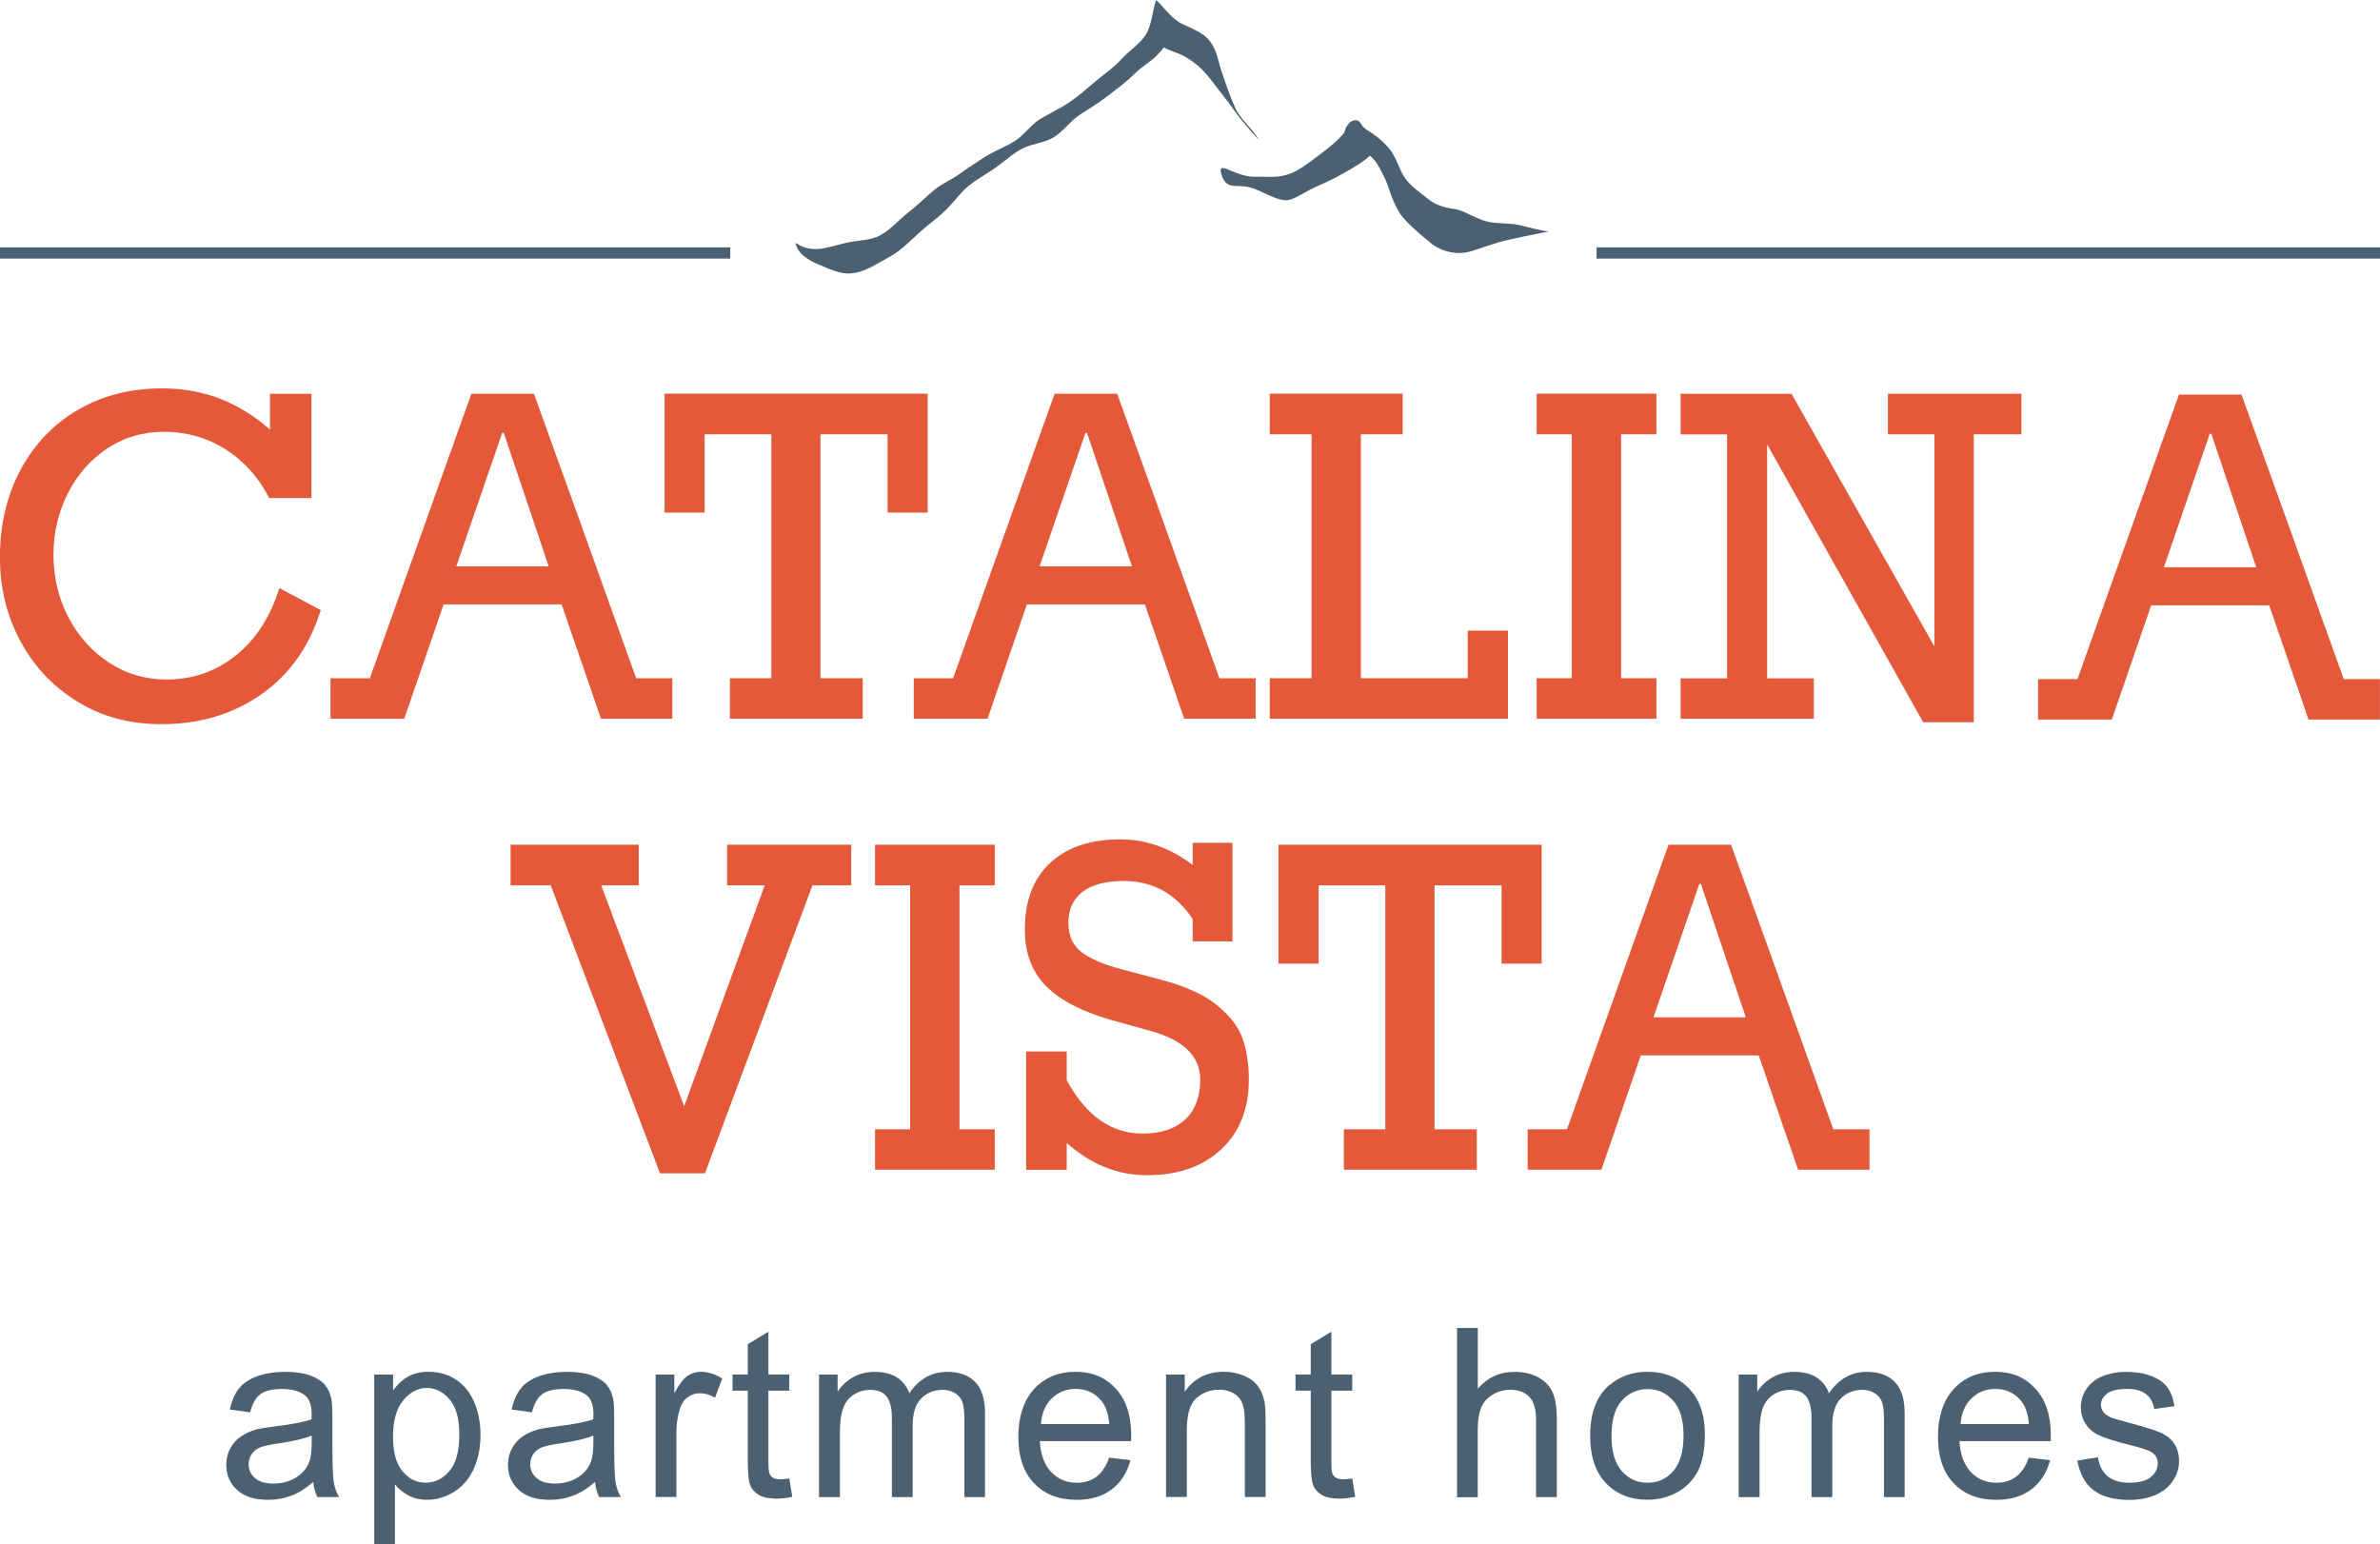 <?xml version="1.0" encoding="UTF-8"?>
<svg id="uuid-8e926e59-7fba-4f13-8d4a-86bbaa28bfcf" data-name="logos" xmlns="http://www.w3.org/2000/svg" viewBox="0 0 300 194.64">
  <g>
    <g>
      <path d="M91.65,106.49v5.12h4.74l-10.15,27.85-10.46-27.85h4.74v-5.12h-16.16v5.12h5.06l13.77,36.3h5.67l13.55-36.3h4.89v-5.12h-15.64Z" style="fill: #e45939; stroke-width: 0px;"/>
      <path d="M125.39,111.61v-5.12h-15.09v5.12h4.42v30.75h-4.42v5.1h15.09v-5.1h-4.45v-30.75h4.45Z" style="fill: #e45939; stroke-width: 0px;"/>
      <path d="M156.66,131.02c-.5-1.5-1.57-2.92-3.22-4.27-1.63-1.35-3.98-2.42-7.05-3.23l-4.82-1.28c-2.34-.61-4.07-1.33-5.2-2.18-1.13-.85-1.7-2.08-1.7-3.73s.6-3.01,1.8-3.91c1.19-.91,2.92-1.36,5.16-1.36,3.69,0,6.58,1.6,8.71,4.79v2.82h5.01v-12.42h-5.01v2.79c-2.84-2.16-5.87-3.23-9.15-3.23-3.74,0-6.69.99-8.82,2.98-2.13,1.98-3.19,4.78-3.19,8.39,0,2.93.88,5.3,2.64,7.09,1.76,1.8,4.48,3.22,8.15,4.28l5.12,1.43c4.13,1.15,6.2,3.19,6.2,6.13,0,2.16-.64,3.83-1.9,5.02-1.28,1.18-3.06,1.77-5.36,1.77-3.94,0-7.13-2.24-9.57-6.73v-3.62h-5.12v14.92h5.12v-3.39c3.05,2.72,6.42,4.07,10.14,4.07,3.9,0,7-1.08,9.33-3.26,2.33-2.17,3.49-5.12,3.49-8.83,0-1.84-.26-3.53-.75-5.03Z" style="fill: #e45939; stroke-width: 0px;"/>
      <path d="M161.15,106.49v14.99h5.06v-9.87h8.41v30.75h-5.23v5.1h16.76v-5.1h-5.33v-30.75h8.45v9.87h5.06v-14.99h-33.18Z" style="fill: #e45939; stroke-width: 0px;"/>
      <path d="M231.09,142.36l-7.8-21.75-.04-.11-5.05-14.01h-7.88l-1.77,4.95-11.03,30.92h-4.96v5.1h9.3l4.96-14.41h14.87l4.96,14.41h9v-5.1h-4.57ZM208.42,128.25l5.78-16.82h.2l5.66,16.82h-11.64Z" style="fill: #e45939; stroke-width: 0px;"/>
    </g>
    <g>
      <path d="M35.22,74.13c-1.16,3.69-3.01,6.52-5.52,8.52-2.52,2.01-5.43,3.01-8.71,3.01-2.67,0-5.09-.71-7.26-2.14-2.18-1.43-3.88-3.35-5.13-5.74-1.23-2.4-1.86-5.01-1.86-7.83s.6-5.3,1.77-7.68c1.19-2.38,2.85-4.28,4.96-5.71,2.13-1.42,4.54-2.13,7.25-2.13s5.36.72,7.68,2.2c2.34,1.47,4.18,3.52,5.53,6.15h5.33v-13.14h-5.23v4.52c-1.9-1.69-3.97-2.98-6.22-3.87-2.24-.88-4.71-1.33-7.36-1.33-3.98,0-7.5.89-10.59,2.68-3.08,1.79-5.49,4.3-7.25,7.54-1.74,3.25-2.62,6.95-2.62,11.1,0,3.83.86,7.33,2.57,10.53,1.72,3.2,4.11,5.74,7.2,7.64,3.08,1.9,6.61,2.84,10.58,2.84,4.82,0,9.02-1.25,12.6-3.76,3.57-2.51,6.07-6.05,7.49-10.62l-5.22-2.78Z" style="fill: #e45939; stroke-width: 0px;"/>
      <path d="M83.77,49.63v14.99h5.05v-9.87h8.41v30.75h-5.22v5.1h16.74v-5.1h-5.33v-30.75h8.46v9.87h5.05v-14.99h-33.16Z" style="fill: #e45939; stroke-width: 0px;"/>
      <path d="M185,79.5v6h-13.46v-30.75h5.27v-5.12h-16.76v5.12h5.27v30.75h-5.27v5.1h30.03v-11.1h-5.09Z" style="fill: #e45939; stroke-width: 0px;"/>
      <path d="M208.79,54.75v-5.12h-15.09v5.12h4.42v30.75h-4.42v5.1h15.09v-5.1h-4.45v-30.75h4.45Z" style="fill: #e45939; stroke-width: 0px;"/>
      <path d="M237.97,49.63v5.12h5.86v26.73l-18.01-31.84h-13.98v5.12h5.86v30.75h-5.86v5.1h16.79v-5.1h-5.88v-29.48l19.67,35.02h6.37v-36.3h6.01v-5.12h-16.82Z" style="fill: #e45939; stroke-width: 0px;"/>
      <path d="M295.43,85.61l-7.8-21.75-.04-.11-5.05-14.01h-7.88l-1.77,4.95-11.03,30.92h-4.96v5.1h9.3l4.96-14.41h14.87l4.96,14.41h9v-5.1h-4.57ZM272.76,71.51l5.78-16.82h.2l5.66,16.82h-11.64Z" style="fill: #e45939; stroke-width: 0px;"/>
      <path d="M153.71,85.5l-7.8-21.75-.04-.11-5.05-14.01h-7.88l-1.77,4.95-11.03,30.92h-4.96v5.1h9.3l4.96-14.41h14.87l4.96,14.41h9v-5.1h-4.57ZM131.04,71.39l5.78-16.82h.2l5.66,16.82h-11.64Z" style="fill: #e45939; stroke-width: 0px;"/>
      <path d="M80.19,85.5l-7.8-21.75-.04-.11-5.05-14.01h-7.88l-1.77,4.95-11.03,30.92h-4.96v5.1h9.3l4.96-14.41h14.87l4.96,14.41h9v-5.1h-4.57ZM57.52,71.39l5.78-16.82h.2l5.66,16.82h-11.64Z" style="fill: #e45939; stroke-width: 0px;"/>
    </g>
  </g>
  <g>
    <path d="M39.49,186.82c-.97.83-1.9,1.41-2.8,1.74-.9.34-1.86.51-2.89.51-1.7,0-3-.41-3.91-1.24-.91-.83-1.37-1.89-1.37-3.18,0-.76.17-1.45.52-2.07.34-.63.79-1.13,1.35-1.51.56-.38,1.19-.66,1.88-.86.51-.14,1.29-.27,2.33-.39,2.11-.25,3.67-.55,4.67-.9,0-.36.01-.59.01-.68,0-1.07-.25-1.82-.74-2.25-.67-.59-1.66-.89-2.98-.89-1.23,0-2.14.21-2.73.65-.59.43-1.02,1.19-1.3,2.29l-2.56-.35c.23-1.09.61-1.98,1.15-2.65.53-.67,1.3-1.19,2.31-1.55,1.01-.36,2.18-.55,3.5-.55s2.39.16,3.21.47,1.43.7,1.82,1.17c.39.47.66,1.06.81,1.78.09.45.13,1.25.13,2.41v3.49c0,2.43.06,3.97.17,4.61.11.65.33,1.26.66,1.85h-2.73c-.27-.54-.45-1.18-.52-1.91ZM39.28,180.98c-.95.39-2.37.72-4.27.99-1.08.16-1.84.33-2.28.52s-.79.48-1.03.85c-.24.37-.36.79-.36,1.24,0,.7.26,1.28.79,1.74.53.47,1.3.7,2.32.7s1.91-.22,2.69-.66c.79-.44,1.36-1.04,1.73-1.81.28-.59.42-1.46.42-2.62v-.96Z" style="fill: #4b6071; stroke-width: 0px;"/>
    <path d="M47.17,194.64v-21.36h2.38v2.01c.56-.79,1.2-1.37,1.91-1.77.71-.39,1.56-.59,2.57-.59,1.32,0,2.48.34,3.49,1.02s1.77,1.64,2.28,2.87c.51,1.24.77,2.59.77,4.06,0,1.58-.28,3-.85,4.27-.57,1.27-1.39,2.23-2.47,2.91-1.08.67-2.22,1.01-3.41,1.01-.87,0-1.66-.18-2.35-.55-.69-.37-1.26-.83-1.71-1.4v7.52h-2.62ZM49.54,181.09c0,1.99.4,3.45,1.21,4.4s1.78,1.42,2.92,1.42,2.16-.49,2.99-1.48c.83-.98,1.24-2.51,1.24-4.57s-.4-3.44-1.21-4.42c-.81-.98-1.78-1.47-2.9-1.47s-2.1.52-2.96,1.56c-.86,1.04-1.29,2.56-1.29,4.54Z" style="fill: #4b6071; stroke-width: 0px;"/>
    <path d="M75,186.82c-.97.83-1.9,1.41-2.8,1.74-.9.34-1.86.51-2.89.51-1.7,0-3-.41-3.91-1.24-.91-.83-1.37-1.89-1.37-3.18,0-.76.17-1.45.52-2.07.34-.63.79-1.13,1.35-1.51.56-.38,1.19-.66,1.88-.86.51-.14,1.29-.27,2.33-.39,2.11-.25,3.67-.55,4.67-.9,0-.36.02-.59.02-.68,0-1.07-.25-1.82-.74-2.25-.67-.59-1.66-.89-2.98-.89-1.23,0-2.14.21-2.73.65-.59.43-1.02,1.19-1.3,2.29l-2.56-.35c.23-1.09.62-1.98,1.15-2.65.53-.67,1.3-1.19,2.31-1.55,1.01-.36,2.18-.55,3.5-.55s2.39.16,3.21.47,1.43.7,1.82,1.17c.39.47.66,1.06.81,1.78.09.45.13,1.25.13,2.41v3.49c0,2.43.06,3.97.17,4.61.11.65.33,1.26.66,1.85h-2.73c-.27-.54-.45-1.18-.52-1.91ZM74.78,180.98c-.95.39-2.37.72-4.27.99-1.08.16-1.84.33-2.28.52s-.79.48-1.03.85c-.24.37-.36.79-.36,1.24,0,.7.26,1.28.79,1.74.53.47,1.3.7,2.32.7s1.9-.22,2.69-.66c.79-.44,1.36-1.04,1.73-1.81.28-.59.42-1.46.42-2.62v-.96Z" style="fill: #4b6071; stroke-width: 0px;"/>
    <path d="M82.64,188.72v-15.44h2.36v2.34c.6-1.1,1.15-1.82,1.66-2.17.51-.35,1.07-.52,1.68-.52.88,0,1.78.28,2.69.84l-.9,2.43c-.64-.38-1.28-.57-1.92-.57-.57,0-1.09.17-1.54.52-.46.34-.78.82-.97,1.43-.29.93-.44,1.95-.44,3.05v8.08h-2.62Z" style="fill: #4b6071; stroke-width: 0px;"/>
    <path d="M99.49,186.38l.38,2.31c-.74.16-1.4.23-1.98.23-.95,0-1.69-.15-2.21-.45-.52-.3-.89-.7-1.1-1.19-.21-.49-.32-1.52-.32-3.09v-8.88h-1.92v-2.04h1.92v-3.82l2.6-1.57v5.39h2.63v2.04h-2.63v9.03c0,.75.05,1.23.14,1.44.09.21.24.38.45.51.21.13.51.19.89.19.29,0,.67-.03,1.15-.1Z" style="fill: #4b6071; stroke-width: 0px;"/>
    <path d="M103.24,188.72v-15.44h2.34v2.17c.48-.76,1.13-1.37,1.93-1.82.8-.46,1.72-.69,2.75-.69,1.14,0,2.08.24,2.81.71.73.47,1.25,1.14,1.55,1.99,1.22-1.8,2.81-2.7,4.77-2.7,1.53,0,2.71.42,3.53,1.27.82.85,1.24,2.15,1.24,3.92v10.6h-2.6v-9.73c0-1.05-.09-1.8-.25-2.26-.17-.46-.48-.83-.92-1.11s-.97-.42-1.57-.42c-1.09,0-1.99.36-2.7,1.08-.72.72-1.08,1.88-1.08,3.47v8.97h-2.62v-10.03c0-1.16-.21-2.04-.64-2.62s-1.12-.87-2.09-.87c-.74,0-1.42.19-2.04.58-.63.39-1.08.96-1.36,1.7s-.42,1.82-.42,3.23v8.01h-2.62Z" style="fill: #4b6071; stroke-width: 0px;"/>
    <path d="M139.8,183.75l2.7.33c-.43,1.58-1.22,2.81-2.37,3.68s-2.63,1.31-4.42,1.31c-2.26,0-4.05-.7-5.37-2.09-1.32-1.39-1.98-3.34-1.98-5.85s.67-4.61,2.01-6.05,3.07-2.15,5.2-2.15,3.75.7,5.06,2.11,1.96,3.38,1.96,5.93c0,.16,0,.39-.01.7h-11.51c.1,1.7.58,2.99,1.44,3.9.86.9,1.94,1.35,3.23,1.35.96,0,1.78-.25,2.46-.76s1.22-1.31,1.61-2.41ZM131.21,179.52h8.62c-.12-1.3-.45-2.27-.99-2.92-.83-1.01-1.91-1.51-3.24-1.51-1.2,0-2.21.4-3.03,1.21-.82.81-1.27,1.88-1.36,3.23Z" style="fill: #4b6071; stroke-width: 0px;"/>
    <path d="M146.98,188.72v-15.44h2.36v2.19c1.13-1.69,2.77-2.54,4.91-2.54.93,0,1.79.17,2.57.5.78.34,1.36.77,1.75,1.32s.66,1.19.81,1.93c.1.48.15,1.33.15,2.54v9.49h-2.62v-9.39c0-1.07-.1-1.86-.31-2.39-.2-.53-.56-.95-1.08-1.27-.52-.31-1.13-.47-1.82-.47-1.11,0-2.08.35-2.89,1.06-.81.71-1.21,2.05-1.21,4.03v8.43h-2.62Z" style="fill: #4b6071; stroke-width: 0px;"/>
    <path d="M170.45,186.38l.38,2.31c-.74.16-1.4.23-1.98.23-.95,0-1.69-.15-2.21-.45-.52-.3-.89-.7-1.1-1.19-.21-.49-.32-1.52-.32-3.09v-8.88h-1.92v-2.04h1.92v-3.82l2.6-1.57v5.39h2.63v2.04h-2.63v9.03c0,.75.05,1.23.14,1.44.09.21.24.38.45.51.21.13.51.19.89.19.29,0,.67-.03,1.15-.1Z" style="fill: #4b6071; stroke-width: 0px;"/>
    <path d="M183.66,188.72v-21.31h2.62v7.65c1.22-1.42,2.76-2.12,4.62-2.12,1.14,0,2.14.23,2.98.68.84.45,1.45,1.07,1.81,1.87.36.8.55,1.95.55,3.46v9.78h-2.62v-9.78c0-1.31-.28-2.26-.85-2.86-.57-.6-1.37-.89-2.41-.89-.78,0-1.51.2-2.19.6-.68.4-1.17.95-1.46,1.64s-.44,1.64-.44,2.85v8.45h-2.62Z" style="fill: #4b6071; stroke-width: 0px;"/>
    <path d="M200.44,181c0-2.86.79-4.98,2.38-6.35,1.33-1.14,2.95-1.72,4.86-1.72,2.12,0,3.86.7,5.2,2.09,1.35,1.39,2.02,3.31,2.02,5.76,0,1.99-.3,3.55-.89,4.69-.6,1.14-1.46,2.02-2.6,2.65-1.14.63-2.38.94-3.73.94-2.16,0-3.91-.69-5.24-2.08-1.33-1.38-2-3.38-2-5.99ZM203.13,181c0,1.98.43,3.46,1.29,4.44.86.98,1.95,1.48,3.26,1.48s2.38-.49,3.24-1.48,1.29-2.5,1.29-4.52c0-1.91-.43-3.36-1.3-4.34-.87-.98-1.95-1.47-3.23-1.47s-2.39.49-3.26,1.47-1.29,2.46-1.29,4.43Z" style="fill: #4b6071; stroke-width: 0px;"/>
    <path d="M219.16,188.72v-15.44h2.34v2.17c.48-.76,1.13-1.37,1.93-1.82.8-.46,1.72-.69,2.75-.69,1.14,0,2.08.24,2.81.71.73.47,1.25,1.14,1.55,1.99,1.22-1.8,2.81-2.7,4.77-2.7,1.53,0,2.71.42,3.53,1.27.82.85,1.24,2.15,1.24,3.92v10.6h-2.6v-9.73c0-1.05-.09-1.8-.25-2.26-.17-.46-.48-.83-.92-1.11s-.97-.42-1.57-.42c-1.09,0-1.99.36-2.7,1.08-.72.72-1.08,1.88-1.08,3.47v8.97h-2.62v-10.03c0-1.16-.21-2.04-.64-2.62s-1.12-.87-2.09-.87c-.74,0-1.42.19-2.04.58-.63.39-1.08.96-1.36,1.7s-.42,1.82-.42,3.23v8.01h-2.62Z" style="fill: #4b6071; stroke-width: 0px;"/>
    <path d="M255.72,183.75l2.7.33c-.43,1.58-1.22,2.81-2.37,3.68s-2.63,1.31-4.42,1.31c-2.26,0-4.05-.7-5.37-2.09-1.32-1.39-1.98-3.34-1.98-5.85s.67-4.61,2.01-6.05,3.07-2.15,5.2-2.15,3.75.7,5.06,2.11,1.96,3.38,1.96,5.93c0,.16,0,.39-.01.7h-11.51c.1,1.7.58,2.99,1.44,3.9.86.9,1.94,1.35,3.23,1.35.96,0,1.78-.25,2.46-.76s1.22-1.31,1.61-2.41ZM247.13,179.52h8.62c-.12-1.3-.45-2.27-.99-2.92-.83-1.01-1.91-1.51-3.24-1.51-1.2,0-2.21.4-3.03,1.21-.82.81-1.27,1.88-1.36,3.23Z" style="fill: #4b6071; stroke-width: 0px;"/>
    <path d="M261.86,184.12l2.59-.41c.15,1.04.55,1.83,1.21,2.38.66.55,1.59.83,2.78.83s2.09-.25,2.68-.73c.58-.49.87-1.06.87-1.72,0-.59-.26-1.06-.77-1.4-.36-.23-1.25-.53-2.68-.89-1.92-.48-3.25-.9-3.99-1.26-.74-.35-1.3-.84-1.69-1.47-.38-.62-.57-1.32-.57-2.07,0-.69.16-1.33.47-1.91.31-.59.74-1.07,1.29-1.46.41-.3.96-.56,1.66-.76.7-.21,1.46-.31,2.26-.31,1.21,0,2.27.17,3.19.52.92.35,1.59.82,2.03,1.42.44.6.74,1.39.9,2.39l-2.56.35c-.12-.79-.45-1.42-1.01-1.86-.56-.45-1.34-.67-2.36-.67-1.2,0-2.06.2-2.57.6s-.77.86-.77,1.4c0,.34.11.64.32.92.21.28.55.51,1,.7.26.1,1.03.32,2.31.67,1.85.49,3.14.9,3.87,1.21.73.31,1.31.77,1.72,1.37s.63,1.35.63,2.24-.25,1.69-.76,2.46c-.51.77-1.24,1.37-2.2,1.79-.96.42-2.05.63-3.26.63-2.01,0-3.54-.42-4.59-1.25-1.05-.83-1.72-2.07-2.01-3.71Z" style="fill: #4b6071; stroke-width: 0px;"/>
  </g>
  <g>
    <g>
      <path d="M100.4,30.68c2.04,1.37,4.05.44,6.21-.06,1.51-.35,3.07-.27,4.36-.97s2.29-1.9,3.48-2.83,2.2-1.96,3.37-2.92c.95-.78,2.15-1.26,3.14-1.98s2.04-1.39,3.06-2.06c1.2-.77,2.57-1.29,3.8-2.02s2.08-2.1,3.3-2.84,2.54-1.33,3.71-2.13,2.24-1.76,3.32-2.67,2.29-1.7,3.24-2.78,2.34-1.86,3.08-3.12.77-2.88,1.26-4.29c.94.82,1.98,2.38,3.21,2.96,1.01.52,2.75,1.1,3.55,2.2.88,1.09,1.06,2.58,1.48,3.78.52,1.57,1.05,3.16,1.74,4.66s2.15,2.59,2.97,4.03c0,0-1.7-1.76-3.22-3.88-1.03-1.43-2.21-2.9-3.03-3.96-.93-1.19-1.88-1.97-3.14-2.7-1.46-.81-3.05-.78-4.08-2.58,0,0,1.53-1.03,2.75-.48-.59,1.15-1.44,2.25-2.21,3.02s-1.8,1.32-2.7,2.2c-1.02,1.05-2.18,1.87-3.33,2.77s-2.37,1.63-3.59,2.42-2.1,2.14-3.35,2.88-2.92.8-4.17,1.53-2.35,1.79-3.56,2.58c-.99.64-2.02,1.25-2.93,1.97s-1.62,1.72-2.43,2.58c-1.1,1.23-2.56,2.19-3.84,3.36s-2.41,2.36-3.91,3.14-2.96,1.88-4.75,1.97c-1.24.12-2.71-.57-3.98-1.11s-2.59-1.28-2.94-2.67c0-.02.13,0,.13,0Z" style="fill: #4b6071; stroke-width: 0px;"/>
      <path d="M169.44,16.75s.28-1.39,1.24-1.57c.89-.16.74.63,1.51,1.12,1.18.72,2.22,1.55,3.03,2.57s1.13,2.49,1.87,3.56,1.97,1.88,2.99,2.7c.97.78,2.14,1.07,3.63,1.29,1.09.28,2.31,1.14,3.72,1.5,1.26.33,2.7.15,3.96.43,1.41.31,2.71.72,3.84.83,0,0-2.45.47-4.95,1.02-1.9.42-3.78,1.15-4.8,1.46-1.76.54-3.73.12-5.15-1.04-1.52-1.24-3.37-2.82-4.02-3.95-.99-1.73-1.25-3.17-1.72-4.12-.91-1.87-1.33-2.8-2.9-3.49,0,0,.76-.08,1.07.48-.77.78-1.91,1.44-3.17,2.17-1.12.64-2.32,1.24-3.5,1.74-1.37.58-2.55,1.49-3.57,1.74-1.21.3-2.85-.79-4.39-1.39-2.16-.84-3.42.42-4.14-1.73s1.68.3,4.24.21c1.25-.05,2.75.21,4.3-.35,1.23-.45,2.37-1.36,3.66-2.32,1.06-.78,2.2-1.64,3.24-2.86Z" style="fill: #4b6071; stroke-width: 0px;"/>
    </g>
    <rect x="0" y="31.18" width="92.05" height="1.42" style="fill: #4b6071; stroke-width: 0px;"/>
    <rect x="201.25" y="31.18" width="98.75" height="1.42" style="fill: #4b6071; stroke-width: 0px;"/>
  </g>
</svg>